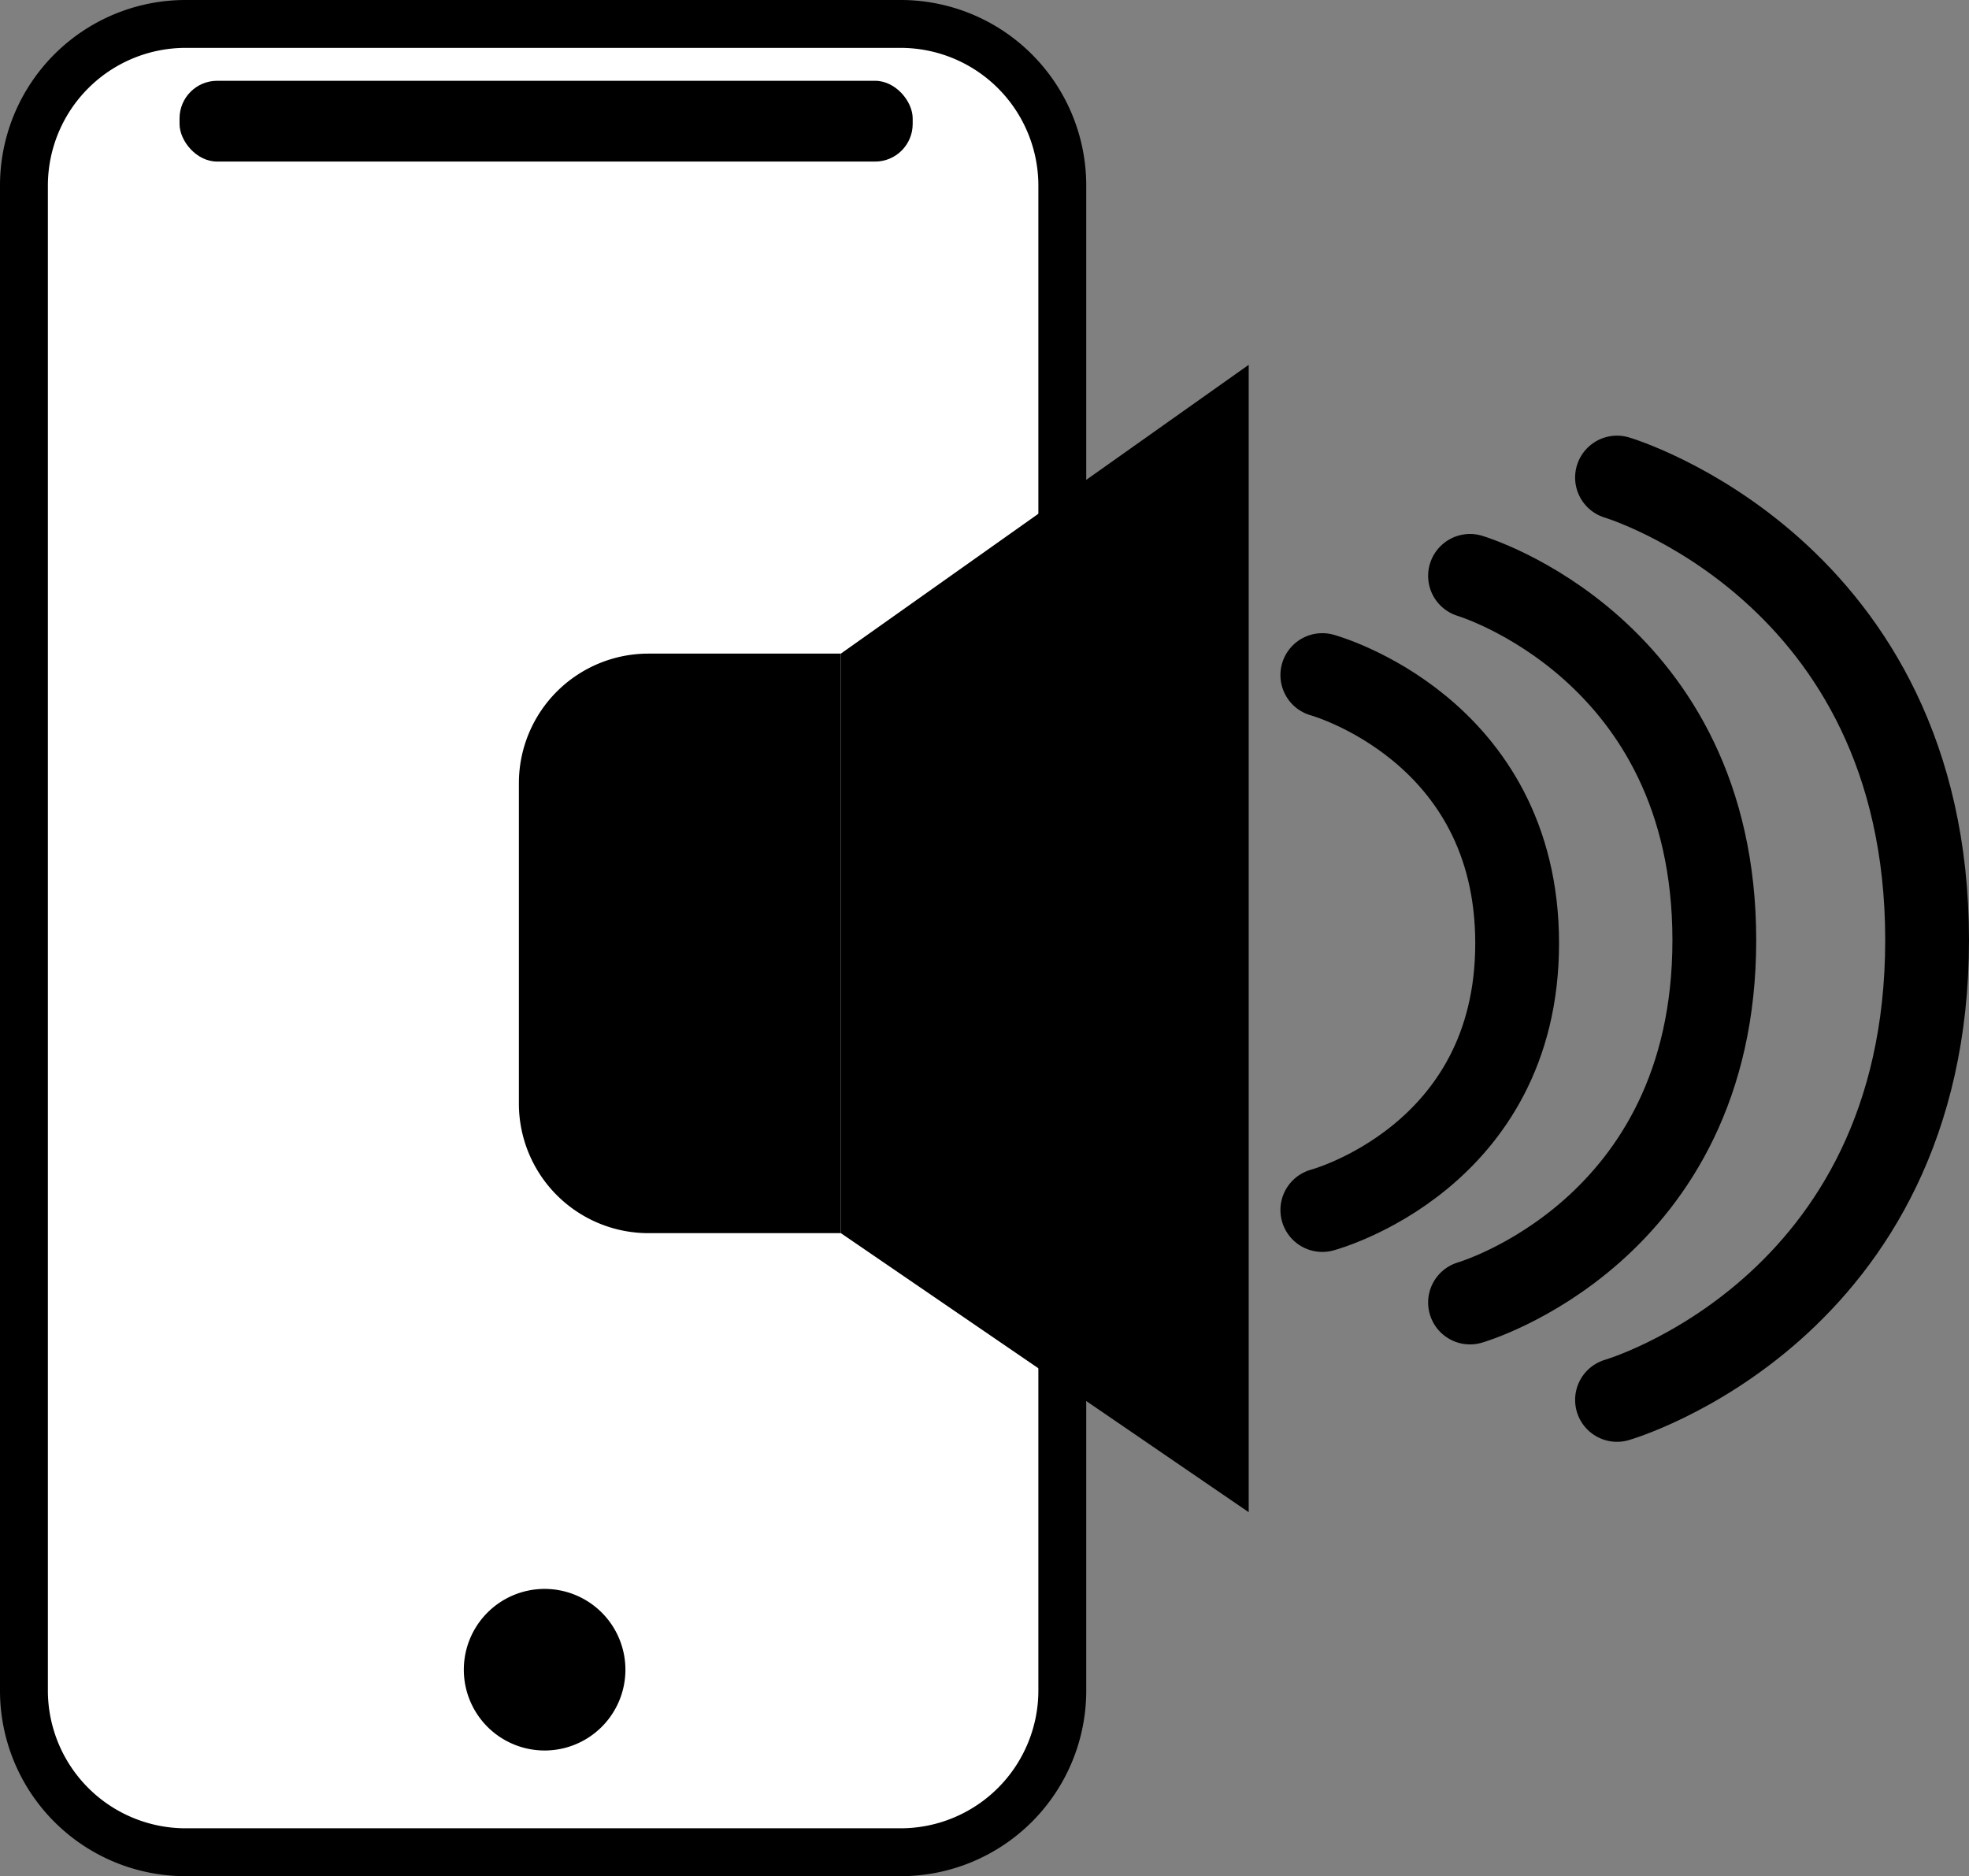 <svg id="Слой_1" data-name="Слой 1" xmlns="http://www.w3.org/2000/svg" viewBox="0 0 658 627"><rect x="0" y="0" width="658" height="627" fill="#808080" stroke="none"/><defs><style>.cls-1{fill:#fff;}.cls-2{fill:none;stroke:#000;stroke-linecap:round;stroke-miterlimit:10;stroke-width:28px;}</style></defs><rect class="cls-1" x="8" y="8" width="347" height="611" rx="54.01"/><path d="M1039,226a46.06,46.06,0,0,1,46,46V775a46.06,46.06,0,0,1-46,46H800a46.06,46.06,0,0,1-46-46V272a46.06,46.06,0,0,1,46-46h239m0-16H800a62,62,0,0,0-62,62V775a62,62,0,0,0,62,62h239a62,62,0,0,0,62-62V272a62,62,0,0,0-62-62Z" transform="translate(-738 -210)"/><circle cx="182" cy="558" r="24"/><path d="M920,747a21,21,0,1,1-21,21,21,21,0,0,1,21-21m0-6a27,27,0,1,0,27,27,27,27,0,0,0-27-27Z" transform="translate(-738 -210)"/><path d="M954.74,621.61a42.85,42.85,0,0,1-42.8-42.81V471.74a42.85,42.85,0,0,1,42.8-42.81h63.8V621.61Z" transform="translate(-738 -210)"/><path d="M1018,429.43V621.11h-63.3a42.36,42.36,0,0,1-42.3-42.31V471.74a42.36,42.36,0,0,1,42.3-42.31H1018m1-1h-64.3a43.31,43.31,0,0,0-43.3,43.31V578.8a43.31,43.31,0,0,0,43.3,43.31H1019V428.43Z" transform="translate(-738 -210)"/><polygon points="281.54 411.85 281.54 218.69 416.83 122.83 416.83 504.42 281.54 411.85"/><path d="M1154.33,333.8V713.47L1020,621.58V429l134.29-95.15m1-1.93L1019,428.43V622.11l136.29,93.25V331.87Z" transform="translate(-738 -210)"/><path class="cls-2" d="M1179.89,435.6S1245,453.43,1245,525.25s-65.11,89.13-65.11,89.13" transform="translate(-738 -210)"/><path class="cls-2" d="M1229.25,402.45s81.64,24.21,81.64,121.76-81.64,121.08-81.64,121.08" transform="translate(-738 -210)"/><path class="cls-2" d="M1278.37,369.59S1382,400.33,1382,524.15s-103.63,153.69-103.63,153.69" transform="translate(-738 -210)"/><rect x="60" y="27" width="245" height="27" rx="12.57"/></svg>